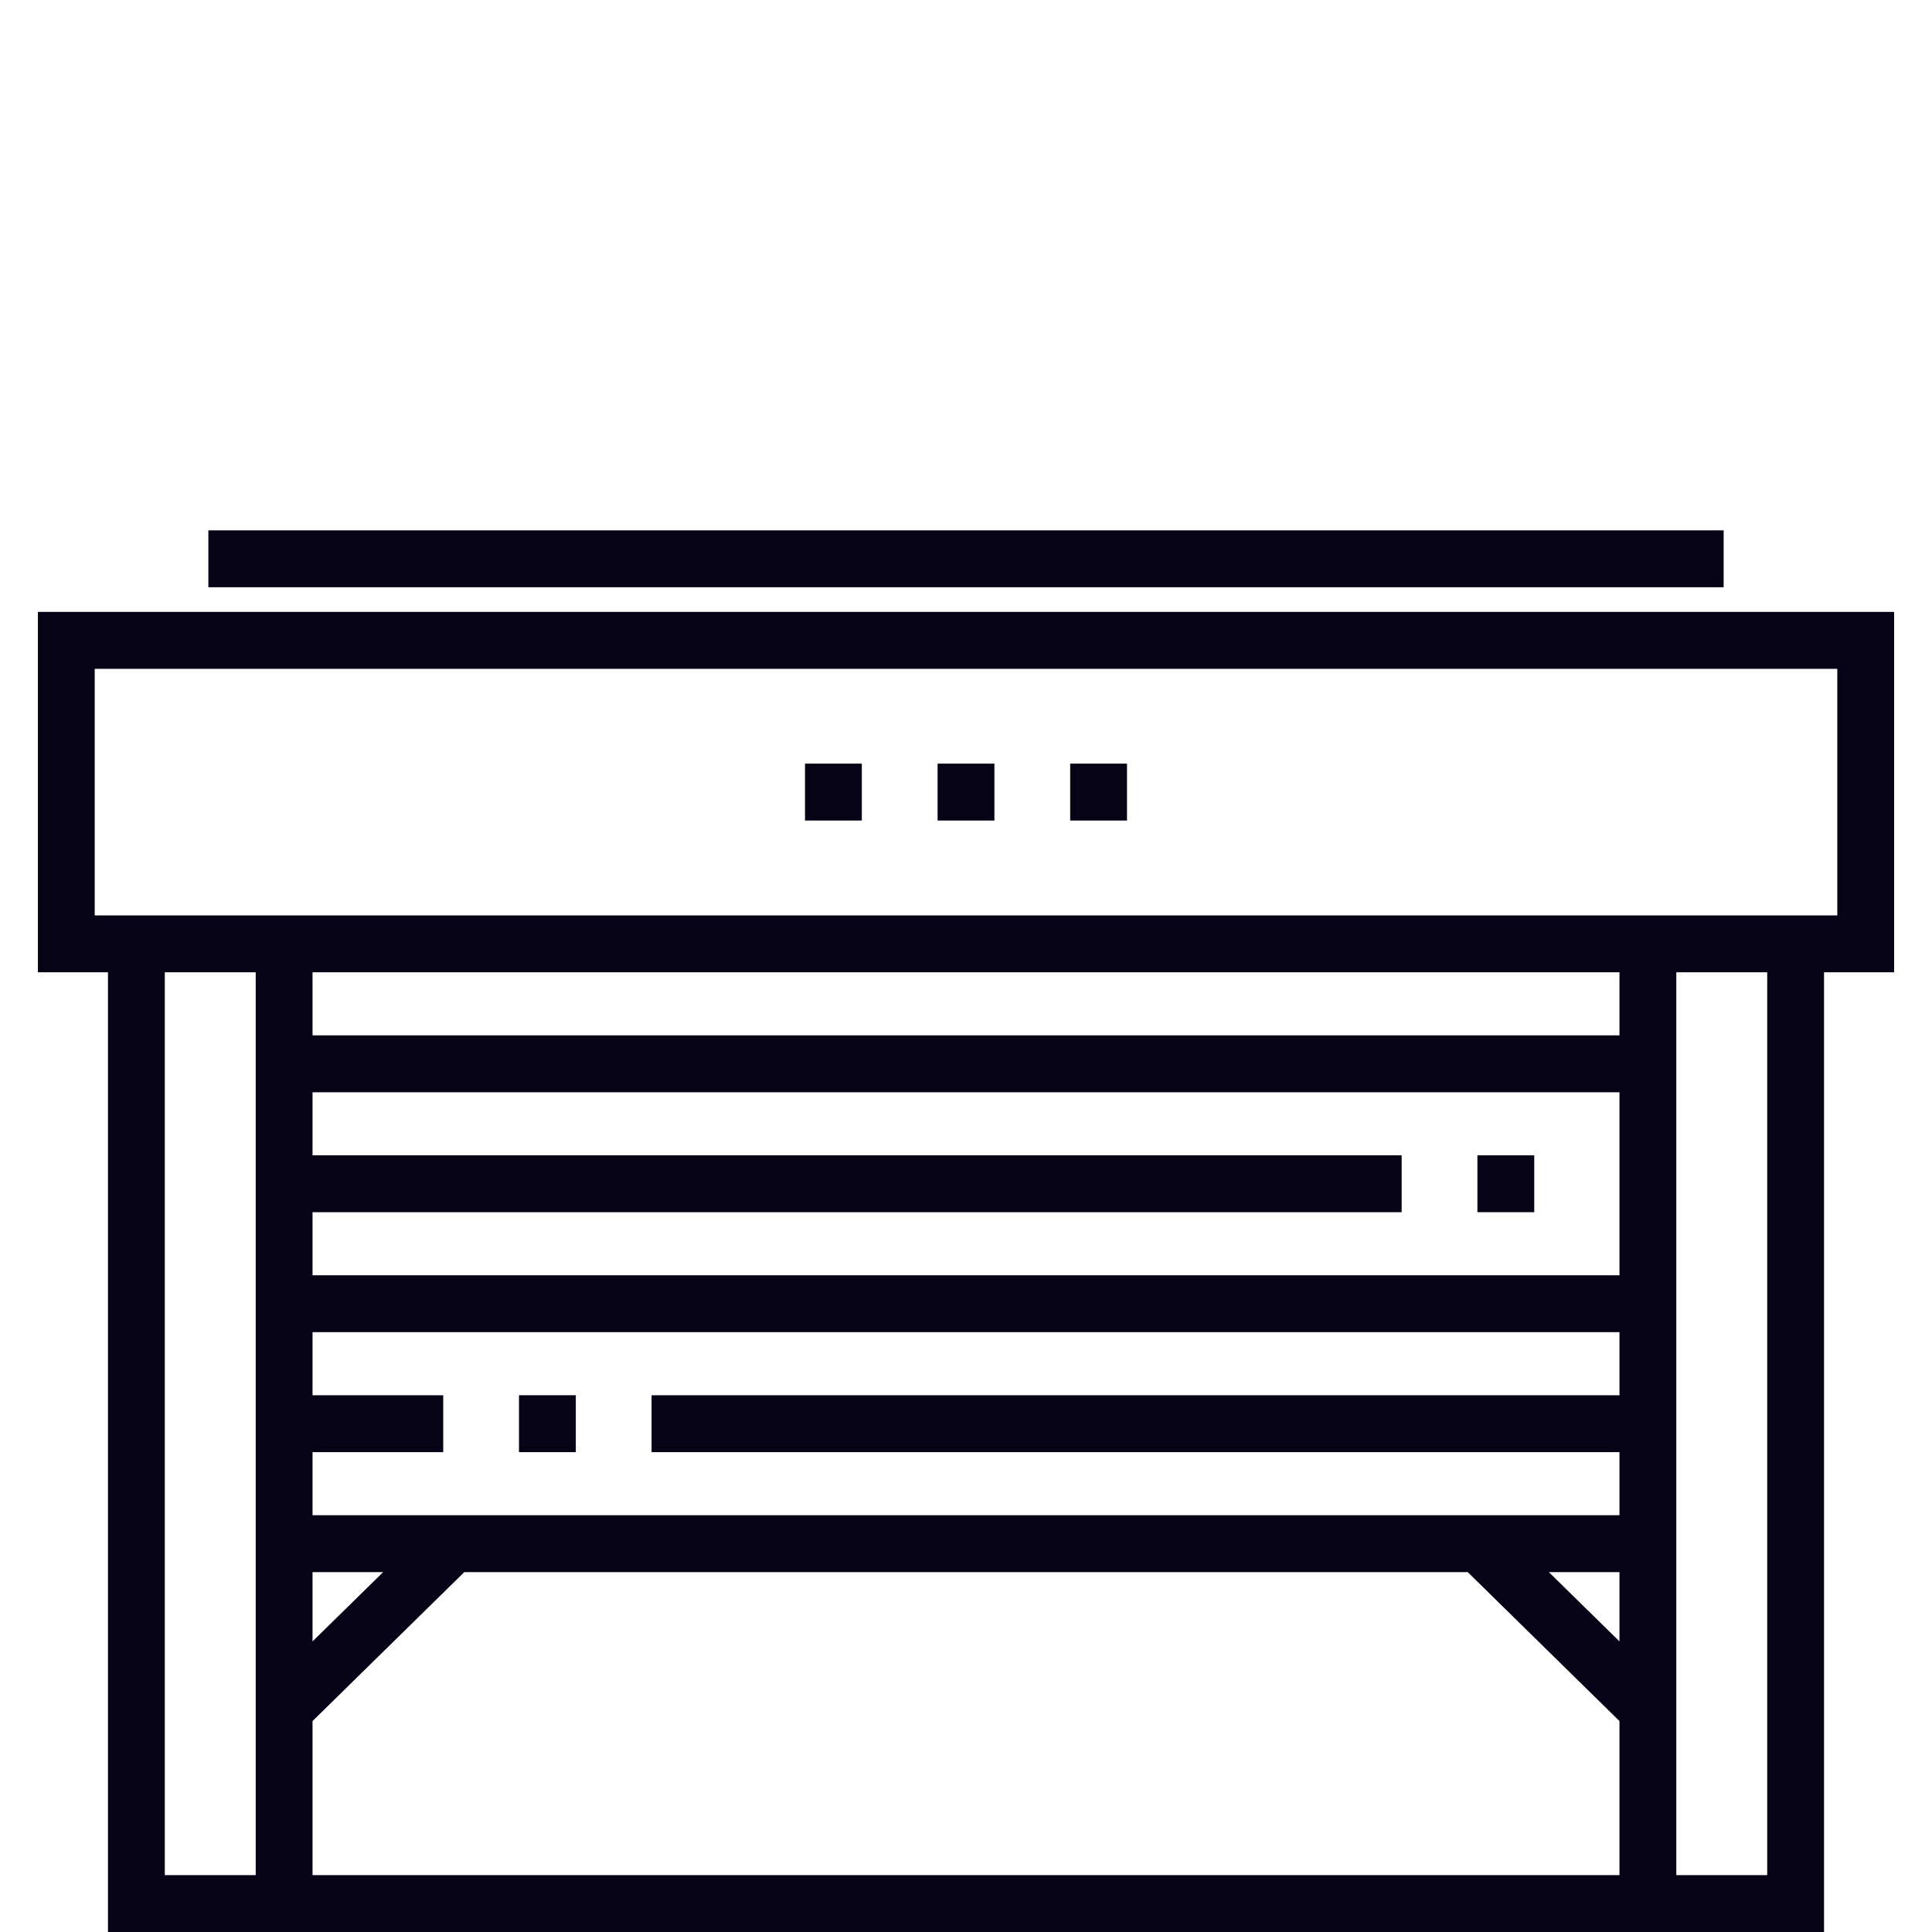 <svg width="51" height="51" viewBox="0 0 51 51" fill="none" xmlns="http://www.w3.org/2000/svg">
<path d="M1 16.153V25.666H2.85V51H48.15V25.666H50V16.153H1ZM6.75 49.498H4.35V25.666H6.75V49.498ZM42.75 49.498H8.25V45.432L12.256 41.5H38.744L42.75 45.432V49.498ZM8.25 43.329V41.5H10.114L8.25 43.329ZM42.75 43.329L40.886 41.5H42.75V43.329ZM42.75 36.831H17.2V38.333H42.75V39.998H8.25V38.333H11.7V36.831H8.25V35.166H42.75V36.831ZM42.75 33.664H8.25V31.999H37V30.497H8.25V28.833H42.75V33.664ZM42.75 27.331H8.25V25.666H42.75V27.331ZM46.65 49.498H44.25V25.666H46.65V49.498ZM48.5 24.164H2.5V17.655H48.5L48.5 24.164Z" fill="#050315"/>
<path d="M45.5 14H5.5V15.502H45.5V14Z" fill="#050315"/>
<path d="M15.2 36.831H13.7V38.333H15.2V36.831Z" fill="#050315"/>
<path d="M40.5 30.497H39V31.999H40.5V30.497Z" fill="#050315"/>
<path d="M22.75 20.158H21.25V21.66H22.75V20.158Z" fill="#050315"/>
<path d="M29.75 20.158H28.25V21.66H29.75V20.158Z" fill="#050315"/>
<path d="M26.25 20.158H24.75V21.66H26.25V20.158Z" fill="#050315"/>
</svg>
